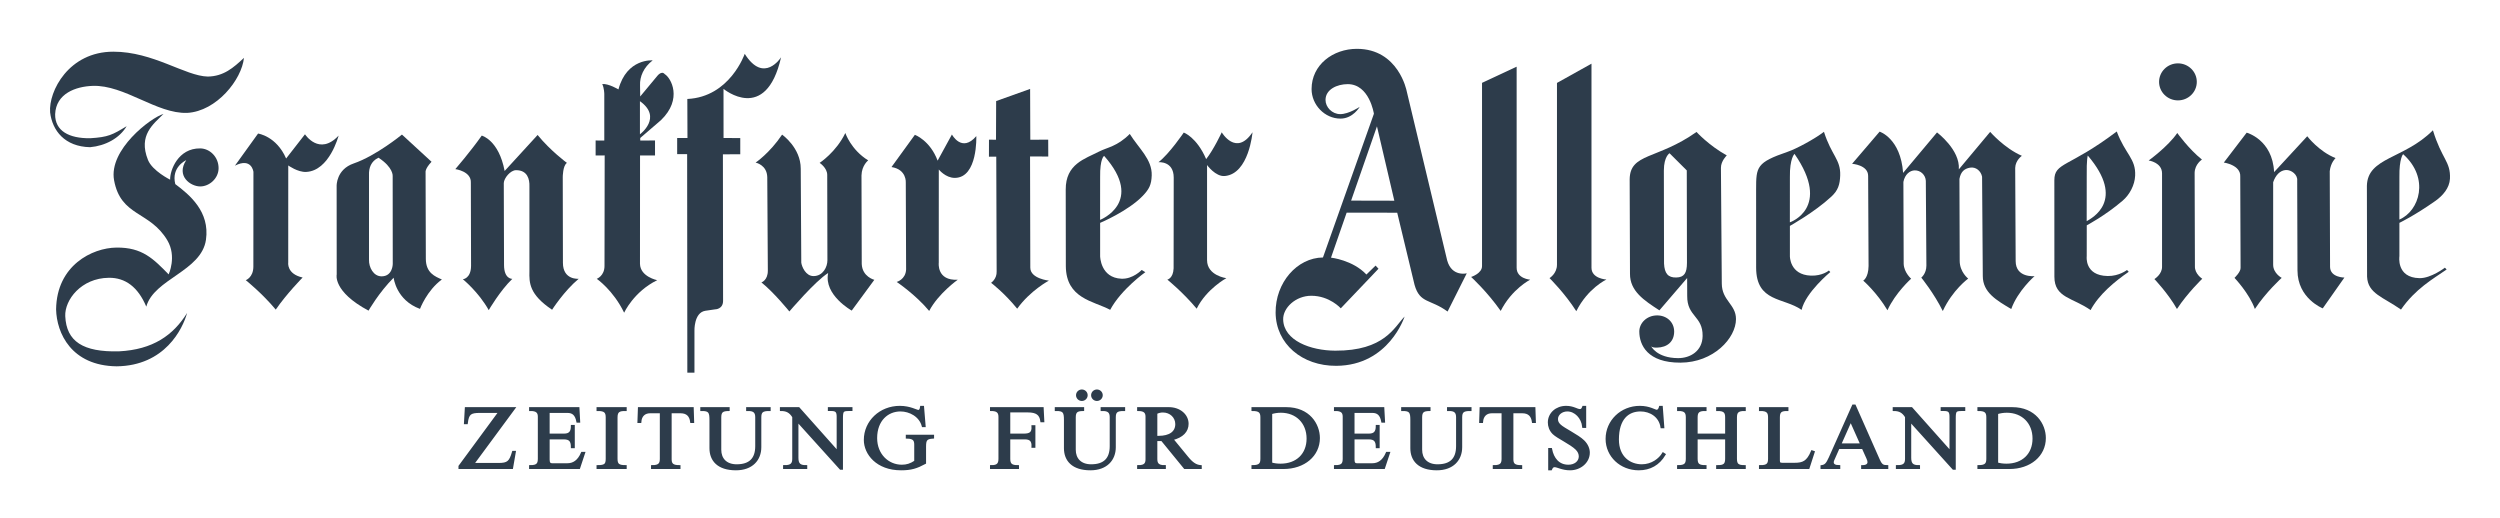<svg width="246" height="51" viewBox="0 0 246 51" fill="none" xmlns="http://www.w3.org/2000/svg">
<path d="M24.005 5.695C23.794 7.82 21.321 10.95 18.416 11.109C15.424 11.212 12.249 8.34 9.123 8.45C7.454 8.509 5.507 9.201 5.426 11.243C5.405 12.879 6.787 13.63 8.881 13.602C10.66 13.492 11.056 13.268 12.463 12.417C11.762 13.602 10.376 14.349 8.867 14.484C6.366 14.432 5.149 12.851 4.931 11.057C4.766 8.984 6.766 5.082 11.155 5.086C15.073 5.082 18.224 7.483 20.444 7.534C22.005 7.51 22.966 6.67 24.005 5.695Z" fill="#2D3C4B"/>
<path d="M19.703 14.603C20.636 14.613 21.509 15.433 21.509 16.549C21.509 17.554 20.601 18.35 19.696 18.346C18.742 18.343 17.3 17.317 18.324 15.76C18.324 15.76 16.823 16.425 17.247 18.115C18.661 19.173 20.661 20.822 20.268 23.587C19.826 26.69 15.153 27.441 14.395 30.172C13.574 28.229 12.325 27.317 10.715 27.334C7.975 27.361 6.354 29.524 6.421 31.108C6.533 33.605 8.172 34.659 11.704 34.572C15.041 34.407 17.047 32.992 18.412 30.795C17.977 32.355 16.226 35.991 11.48 36.046C7.014 35.991 5.572 32.772 5.52 30.44C5.576 26.111 9.077 24.39 11.452 24.362C14.009 24.331 15.097 25.474 16.595 27C16.595 27 17.416 25.244 16.465 23.646C14.735 20.739 11.883 21.332 11.224 17.733C10.677 14.734 14.841 11.576 16.086 11.211C15.128 12.192 13.574 13.277 14.56 15.736C14.988 16.814 16.742 17.681 16.742 17.681C16.714 16.759 17.528 14.572 19.703 14.603Z" fill="#2D3C4B"/>
<path d="M23.117 16.302L25.394 13.141C25.394 13.141 27.197 13.389 28.155 15.596L30.011 13.213C30.011 13.213 31.407 15.382 33.319 13.344C33.319 13.344 32.421 16.818 30.119 16.918C29.295 16.953 28.365 16.281 28.365 16.281L28.362 25.848C28.362 25.848 28.2 26.96 29.779 27.308C29.779 27.308 28.204 28.905 27.134 30.465C25.79 28.85 24.184 27.569 24.184 27.569C24.184 27.569 24.924 27.308 24.931 26.244L24.938 16.915C24.938 16.915 24.773 15.462 23.117 16.302Z" fill="#2D3C4B"/>
<path fill-rule="evenodd" clip-rule="evenodd" d="M39.552 13.242C39.552 13.242 37.022 15.322 34.805 16.083C33.079 16.675 33.125 18.287 33.125 18.287L33.132 27.006C33.132 27.006 32.721 28.677 36.264 30.567C36.264 30.567 37.282 28.78 38.734 27.327C38.734 27.327 38.969 29.534 41.327 30.395C41.327 30.395 42.004 28.58 43.481 27.502C42.814 27.209 41.906 26.858 41.902 25.471L41.877 16.944C41.877 16.944 41.804 16.617 42.463 15.918L39.552 13.242ZM37.243 15.518C36.503 15.866 36.285 16.541 36.31 17.213V25.553C36.285 26.304 36.749 27.192 37.545 27.192C38.639 27.192 38.647 25.984 38.647 25.984L38.639 17.319C38.639 17.319 38.724 16.486 37.243 15.518Z" fill="#2D3C4B"/>
<path d="M47.404 13.343C46.303 14.907 44.805 16.642 44.805 16.642C44.805 16.642 46.394 16.849 46.331 17.985L46.352 26.164C46.341 27.417 45.545 27.479 45.545 27.479C45.545 27.479 47.078 28.709 48.092 30.517C48.092 30.517 49.204 28.602 50.411 27.441C50.411 27.441 49.597 27.479 49.597 26.078L49.572 18.009C49.593 17.527 50.228 16.745 50.779 16.745C51.905 16.745 52.119 17.634 52.095 18.337V26.698C52.07 27.831 52.074 28.97 54.326 30.479C54.326 30.479 55.49 28.647 56.946 27.431C56.946 27.431 55.392 27.586 55.392 25.861L55.375 17.421C55.375 17.421 55.375 16.301 55.785 16.029C55.785 16.029 54.157 14.831 52.901 13.281L49.656 16.825C49.081 13.767 47.404 13.343 47.404 13.343Z" fill="#2D3C4B"/>
<path fill-rule="evenodd" clip-rule="evenodd" d="M65.408 7.294C65.089 6.912 64.661 7.491 64.661 7.491L62.995 9.495L62.98 8.41C62.945 7.529 63.331 6.63 64.222 5.941C64.222 5.941 61.672 5.717 60.855 8.799C60.855 8.799 59.886 8.21 59.258 8.269C59.455 8.658 59.462 9.244 59.462 9.244V13.83L58.609 13.824V15.301L59.5 15.294L59.483 26.155C59.49 27.154 58.722 27.436 58.722 27.436C58.722 27.436 60.342 28.549 61.416 30.77C61.416 30.77 62.349 28.707 64.668 27.57C64.668 27.57 63.002 27.236 62.974 25.959L62.98 15.297L64.454 15.301V13.824L63.002 13.827L62.998 13.579L65.043 11.819C67.197 9.736 66.025 7.656 65.408 7.294ZM62.97 9.956V13.214C62.97 13.214 65.226 11.565 62.97 9.956Z" fill="#2D3C4B"/>
<path d="M73.281 5.297C73.281 5.297 71.828 9.546 67.633 9.739L67.647 13.579H66.633V15.166L67.615 15.17L67.633 36.672H68.334V32.563C68.334 32.563 68.268 30.776 69.39 30.583L70.351 30.442C70.351 30.442 71.172 30.453 71.151 29.564L71.134 15.187L72.842 15.177V13.586L71.197 13.579L71.193 8.744C71.193 8.744 75.365 12.212 76.859 5.634C76.859 5.634 75.175 8.31 73.281 5.297Z" fill="#2D3C4B"/>
<path d="M76.958 13.248C75.727 15.08 74.352 15.999 74.352 15.999C74.352 15.999 75.474 16.216 75.499 17.439L75.555 26.623C75.558 27.59 74.923 27.79 74.923 27.79C76.162 28.779 77.674 30.648 77.674 30.648C77.674 30.648 80.228 27.646 81.491 26.864C81.038 29.023 83.809 30.562 83.809 30.562L86.034 27.535C86.034 27.535 84.848 27.239 84.795 25.975L84.771 17.263C84.795 16.268 85.43 15.782 85.43 15.782C83.725 14.732 83.181 13.086 83.181 13.086C82.273 14.976 80.652 16.027 80.652 16.027C80.652 16.027 81.399 16.512 81.399 17.211L81.417 25.604C81.424 26.251 80.989 27.167 80.052 27.167C79.284 27.167 78.902 26.251 78.846 25.848L78.793 16.598C78.793 14.522 76.958 13.248 76.958 13.248Z" fill="#2D3C4B"/>
<path d="M87.723 16.437L90.024 13.265C90.024 13.265 91.508 13.806 92.262 15.807L93.669 13.234C93.669 13.234 94.644 15.07 96.069 13.393C96.069 13.393 96.23 17.484 93.96 17.505C93.041 17.511 92.378 16.678 92.378 16.678L92.374 25.848C92.374 25.848 92.15 27.639 94.244 27.525C94.244 27.525 92.336 28.875 91.431 30.597C90.087 28.982 88.235 27.742 88.235 27.742C88.235 27.742 89.115 27.512 89.161 26.513L89.129 17.969C89.129 17.969 89.235 16.675 87.723 16.437Z" fill="#2D3C4B"/>
<path d="M98.007 13.75L97.316 13.743L97.312 15.42L98.032 15.413L98.07 26.695C98.105 27.449 97.523 27.828 97.523 27.828C97.523 27.828 98.853 28.84 100.091 30.376C101.382 28.582 103.21 27.614 103.21 27.614C103.21 27.614 101.382 27.421 101.382 26.343L101.357 15.393L103.15 15.403L103.143 13.743L101.382 13.75L101.364 8.75L98.021 9.945L98.007 13.75Z" fill="#2D3C4B"/>
<path fill-rule="evenodd" clip-rule="evenodd" d="M111.168 13.18C109.926 14.423 108.968 14.492 108.161 14.908C106.776 15.628 104.85 16.12 104.867 18.662L104.878 26.193C104.906 29.396 107.611 29.616 109.242 30.487C110.336 28.452 112.701 26.782 112.701 26.782L112.34 26.565C112.34 26.565 111.487 27.471 110.361 27.426C108.274 27.347 108.253 25.208 108.253 25.208V21.93C108.253 21.93 110.999 20.78 112.452 19.268C113.076 18.614 113.301 18.176 113.329 17.26C113.378 15.683 112.066 14.612 111.168 13.18ZM108.646 15.339C108.646 15.339 108.225 15.573 108.253 17.429L108.249 21.637C108.249 21.637 112.687 19.898 108.646 15.339Z" fill="#2D3C4B"/>
<path d="M113.992 15.963C115.069 15.13 116.483 13.043 116.483 13.043C116.483 13.043 117.753 13.491 118.686 15.657C119.451 14.682 120.219 13.019 120.219 13.019C120.219 13.019 121.629 15.433 123.247 13.016C123.247 13.016 122.903 17.1 120.524 17.32C119.609 17.406 118.774 16.239 118.774 16.239V25.595C118.774 27.124 120.672 27.372 120.672 27.372C120.672 27.372 118.718 28.429 117.753 30.375C116.409 28.76 114.866 27.513 114.866 27.513C114.866 27.513 115.441 27.403 115.483 26.404L115.494 17.479C115.494 15.812 113.992 15.963 113.992 15.963Z" fill="#2D3C4B"/>
<path fill-rule="evenodd" clip-rule="evenodd" d="M133.795 10.514C133.795 10.514 132.729 11.23 131.88 11.23C131.07 11.23 130.428 10.538 130.431 9.832C130.435 8.799 131.564 8.279 132.617 8.279C134.757 8.279 135.192 11.193 135.192 11.193L130.179 25.336C127.632 25.363 125.492 27.811 125.52 30.77C125.548 33.834 128.123 36.018 131.494 35.997C136.679 35.966 138.212 31.148 138.212 31.148C137.198 32.195 136.227 34.527 131.385 34.506C128.961 34.496 126.32 33.514 126.264 31.445C126.232 30.288 127.502 29.103 129.028 29.103C130.838 29.103 131.933 30.339 131.933 30.339L135.644 26.444L135.357 26.134L134.455 27.013C133.111 25.58 130.971 25.353 130.971 25.353L132.511 20.924L137.486 20.931L139.191 28.025C139.717 29.885 140.731 29.402 142.443 30.656L144.33 26.892C144.33 26.892 142.867 27.274 142.404 25.632L138.409 8.927C138.409 8.927 137.605 4.808 133.522 4.805C131.175 4.805 129.059 6.368 129.059 8.765C129.059 10.308 130.343 11.671 131.905 11.671C133.139 11.671 133.795 10.514 133.795 10.514ZM135.493 12.432L132.95 19.74L137.202 19.75L135.493 12.432Z" fill="#2D3C4B"/>
<path d="M145.831 26.15C145.866 26.907 144.758 27.252 144.758 27.252C144.758 27.252 146.322 28.677 147.67 30.596C148.757 28.443 150.571 27.52 150.571 27.52C150.571 27.52 149.238 27.427 149.238 26.349V6.562L145.831 8.153V26.15Z" fill="#2D3C4B"/>
<path d="M153.206 26.056C153.202 26.927 152.473 27.365 152.473 27.365C152.473 27.365 153.995 28.866 155.107 30.622C156.244 28.353 158.072 27.506 158.072 27.506C158.072 27.506 156.602 27.427 156.602 26.349V6.266L153.206 8.16V26.056Z" fill="#2D3C4B"/>
<path fill-rule="evenodd" clip-rule="evenodd" d="M166.937 12.984C163.061 15.729 160.391 15.037 160.359 17.651L160.391 26.945C160.384 28.649 161.78 29.565 163.285 30.537L166.014 27.358L166.021 29.118C166 31.18 167.562 31.07 167.537 33.061C167.519 34.541 166.323 35.247 165.123 35.24C162.994 35.23 162.457 34.046 162.457 34.046C162.457 34.046 162.492 34.218 163.033 34.207C164.081 34.187 164.741 33.601 164.738 32.613C164.73 31.666 163.973 31.019 163.029 31.036C162.033 31.053 161.303 31.797 161.307 32.627C161.314 33.949 162.11 35.699 165.362 35.685C168.603 35.674 170.821 33.278 170.821 31.397C170.821 29.93 169.424 29.586 169.424 27.885L169.34 16.521C169.333 15.843 169.915 15.292 169.915 15.292C168.147 14.314 166.937 12.984 166.937 12.984ZM165.979 16.769L164.281 15.078C164.281 15.078 163.727 15.398 163.724 16.776L163.741 25.932C163.79 26.907 164.134 27.331 164.959 27.306C165.723 27.282 165.997 26.876 165.997 25.86L165.979 16.769Z" fill="#2D3C4B"/>
<path fill-rule="evenodd" clip-rule="evenodd" d="M179.477 12.969C178.575 13.668 176.768 14.642 175.909 14.935C172.839 15.989 172.801 16.402 172.801 18.658L172.804 26.327C172.804 29.763 175.527 29.254 177.277 30.493C177.667 28.778 180.101 26.771 180.101 26.771L179.964 26.619C179.964 26.619 179.312 27.167 178.186 27.122C176.098 27.043 176.126 25.204 176.126 25.204V22.229C176.126 22.229 178.54 20.889 180.199 19.353C180.862 18.74 181.048 18.172 181.076 17.256C181.126 15.679 180.217 15.303 179.477 12.969ZM176.579 15.142C176.579 15.142 176.098 15.569 176.126 17.425L176.123 21.877C176.123 21.877 180.27 20.472 176.579 15.142Z" fill="#2D3C4B"/>
<path d="M184.954 12.953L182.246 16.118C182.246 16.118 183.825 16.225 183.825 17.306L183.867 26.18C183.849 27.344 183.341 27.613 183.341 27.613C183.341 27.613 184.677 28.77 185.726 30.529C186.491 28.825 188.056 27.423 188.056 27.423C188.056 27.423 187.354 26.821 187.322 25.963L187.294 17.902C187.438 17.158 187.926 16.782 188.396 16.765C188.989 16.748 189.469 17.213 189.501 17.795L189.557 26.135C189.557 26.931 189.055 27.317 189.055 27.317C189.055 27.317 190.308 28.856 191.171 30.605C192.118 28.546 193.669 27.413 193.669 27.413C193.669 27.413 192.834 26.772 192.834 25.667L192.809 17.605C192.942 16.889 193.297 16.593 193.854 16.497C194.426 16.397 194.928 16.827 195.037 17.389L195.107 27.168C195.107 28.78 196.479 29.562 197.906 30.409C198.559 28.594 200.201 27.172 200.201 27.172C200.201 27.172 198.341 27.365 198.341 25.688L198.296 16.524C198.317 15.767 198.952 15.333 198.952 15.333C197.215 14.575 195.833 12.977 195.833 12.977L192.749 16.665C192.89 14.737 190.602 13.032 190.602 13.032L187.266 17.013C187.021 13.604 184.954 12.953 184.954 12.953Z" fill="#2D3C4B"/>
<path fill-rule="evenodd" clip-rule="evenodd" d="M208.288 12.938C203.548 16.519 202.148 15.954 202.148 17.745L202.152 27.225C202.152 29.322 203.966 29.274 205.713 30.514C206.537 28.974 208.102 27.686 209.466 26.746L209.298 26.567C209.298 26.567 208.523 27.18 207.393 27.16C205.085 27.118 205.334 25.211 205.334 25.211L205.337 22.173C205.337 22.173 207.14 21.226 208.866 19.749C209.554 19.16 210.056 18.217 210.098 17.297C210.182 15.603 209.137 15.197 208.288 12.938ZM205.439 15.307C205.439 15.307 205.309 15.575 205.334 17.431L205.33 21.764C205.825 21.467 209.221 19.745 205.439 15.307Z" fill="#2D3C4B"/>
<path fill-rule="evenodd" clip-rule="evenodd" d="M239.399 12.82C236.554 15.672 232.962 15.465 232.902 18.289L232.92 27.221C232.99 28.899 234.506 29.222 236.256 30.462C237.663 28.43 239.385 27.459 240.747 26.519L240.578 26.34C240.578 26.34 239.21 27.39 238.08 27.37C235.772 27.328 236.102 25.207 236.102 25.207V21.929C236.102 21.929 237.572 21.226 239.634 19.776C240.375 19.253 241.031 18.499 241.076 17.583C241.157 15.889 240.269 15.672 239.399 12.82ZM236.467 15.169C236.467 15.169 236.074 15.572 236.102 17.428L236.098 21.605C238.08 20.758 239.101 17.521 236.467 15.169Z" fill="#2D3C4B"/>
<path d="M221.073 13.055L218.824 15.995C218.824 15.995 220.505 16.23 220.441 17.376L220.473 26.34C220.505 26.753 219.873 27.342 219.873 27.342C219.873 27.342 221.315 28.844 221.88 30.404C222.96 28.754 224.518 27.342 224.518 27.342C224.518 27.342 223.679 26.901 223.679 26.047V17.934C223.918 17.228 224.367 16.76 224.935 16.729C225.476 16.701 226.104 17.201 226.044 17.759L226.072 26.605C226.072 29.371 228.559 30.342 228.559 30.342L230.689 27.311C230.689 27.311 229.306 27.311 229.278 26.282L229.247 16.843C229.338 15.995 229.819 15.555 229.819 15.555C228.173 14.907 227.033 13.406 227.033 13.406L223.771 16.936C223.62 13.73 221.073 13.055 221.073 13.055Z" fill="#2D3C4B"/>
<path d="M214.243 13.086C213.345 14.408 211.43 15.793 211.43 15.793C211.43 15.793 212.745 15.975 212.745 17.06V26.223C212.773 26.988 211.994 27.46 211.994 27.46C211.994 27.46 213.345 28.872 214.212 30.404C215.261 28.813 216.702 27.429 216.702 27.429C216.702 27.429 215.948 26.96 215.98 26.196L215.952 16.994C215.98 16.14 216.671 15.703 216.671 15.703C215.383 14.673 214.243 13.086 214.243 13.086Z" fill="#2D3C4B"/>
<path d="M212.453 8.056C212.453 7.051 213.285 6.234 214.309 6.234C215.333 6.234 216.165 7.051 216.165 8.056C216.165 9.062 215.333 9.878 214.309 9.878C213.285 9.878 212.453 9.062 212.453 8.056Z" fill="#2D3C4B"/>
<path d="M45.851 40.176L45.767 41.626H45.921C46.033 40.69 46.269 40.517 47.223 40.517H49.177L45.227 45.883V46.038H50.373L50.643 44.478H50.496C50.208 45.466 49.984 45.669 49.047 45.669H46.528L50.58 40.176H45.851ZM56.905 40.176H52.176V40.331C52.783 40.321 53.036 40.528 53.036 40.989V45.142C53.036 45.645 52.878 45.893 52.176 45.883V46.038H56.975L57.459 44.578H57.277C56.923 45.407 56.41 45.697 55.828 45.697H54.337C54.078 45.697 53.972 45.559 53.972 45.235V43.121H55.474C56.081 43.121 56.288 43.376 56.288 43.989H56.446V41.926H56.288C56.288 42.491 56.081 42.78 55.509 42.78H53.972V40.517H55.828C56.375 40.517 56.695 40.776 56.828 41.475H56.975L56.905 40.176ZM58.813 40.331C59.533 40.321 59.715 40.545 59.715 41.065V45.142C59.715 45.714 59.55 45.883 58.813 45.883V46.038H61.553V45.883C60.859 45.883 60.652 45.721 60.652 45.149V41.072C60.652 40.452 60.922 40.321 61.553 40.331V40.176H58.813V40.331ZM65.04 40.552V45.142C65.04 45.6 64.911 45.893 64.174 45.883V46.038H66.847V45.883C66.254 45.883 65.977 45.731 65.977 45.211V40.552H66.959C67.636 40.552 67.949 40.91 68.026 41.509H68.191L68.149 40.176H62.883L62.837 41.509H62.995C63.037 40.893 63.409 40.552 63.974 40.552H65.04ZM69.022 40.331C69.822 40.314 69.924 40.562 69.924 41.313V44.102C69.924 45.276 70.66 46.165 72.415 46.165C73.986 46.165 74.8 45.218 74.8 44.006V41.072C74.8 40.511 74.989 40.321 75.719 40.331V40.176H73.534V40.331C74.2 40.304 74.428 40.545 74.428 41.048V43.906C74.428 45.16 73.793 45.8 72.492 45.8C71.425 45.8 70.86 45.166 70.86 44.254V41.072C70.86 40.5 71.071 40.338 71.685 40.331V40.176H69.022V40.331ZM83.77 40.176H81.574V40.331H81.809C82.311 40.331 82.441 40.511 82.441 41.006V44.502L78.589 40.176H76.856V40.331C77.41 40.331 77.757 40.511 78.07 41.013V45.16C78.07 45.662 77.852 45.9 77.168 45.883V46.038H79.319V45.883C78.687 45.893 78.452 45.669 78.452 45.049V41.389L82.711 46.106H82.834V41.158C82.834 40.425 82.911 40.331 83.535 40.331H83.77V40.176ZM90.815 40.049H90.65C90.622 40.297 90.516 40.452 90.369 40.452C90.18 40.452 89.548 40.049 88.541 40.049C86.622 40.049 85.114 41.482 85.114 43.29C85.114 44.629 86.293 46.165 88.661 46.165C89.66 46.165 90.187 45.993 91.011 45.552V43.94C91.011 43.283 91.127 43.086 91.8 43.045V42.89H89.243V43.045C89.927 43.052 90.074 43.307 90.074 43.751V45.414C89.608 45.721 89.225 45.841 88.741 45.841C87.359 45.841 86.198 44.739 86.198 43.111C86.198 41.313 87.341 40.373 88.601 40.373C89.531 40.373 90.552 40.91 90.815 41.919H90.969L90.815 40.049ZM102.584 40.176H97.529V40.331C98.083 40.331 98.361 40.5 98.361 41.013V45.142C98.361 45.635 98.189 45.9 97.529 45.883V46.038H100.157V45.883C99.515 45.893 99.297 45.686 99.297 45.16V43.121H100.841C101.416 43.121 101.641 43.376 101.613 43.947H101.77V41.95H101.613C101.658 42.608 101.353 42.78 100.746 42.78H99.297V40.469H101.146C102.012 40.469 102.395 40.758 102.483 41.44H102.647L102.584 40.176ZM103.903 40.331C104.703 40.314 104.805 40.562 104.805 41.313V44.102C104.805 45.276 105.545 46.165 107.296 46.165C108.867 46.165 109.681 45.218 109.681 44.006V41.072C109.681 40.511 109.871 40.321 110.6 40.331V40.176H108.415V40.331C109.081 40.304 109.309 40.545 109.309 41.048V43.906C109.309 45.16 108.674 45.8 107.373 45.8C106.306 45.8 105.742 45.166 105.742 44.254V41.072C105.742 40.5 105.952 40.338 106.566 40.331V40.176H103.903V40.331ZM106.454 38.438C106.201 38.438 105.994 38.641 105.994 38.889C105.994 39.137 106.201 39.343 106.454 39.343C106.706 39.343 106.913 39.137 106.913 38.889C106.913 38.641 106.706 38.438 106.454 38.438ZM107.938 38.438C107.685 38.438 107.478 38.641 107.478 38.889C107.478 39.137 107.685 39.343 107.938 39.343C108.19 39.343 108.397 39.137 108.397 38.889C108.397 38.641 108.19 38.438 107.938 38.438ZM115.336 43.207C116.354 42.959 116.845 42.411 116.845 41.706C116.845 40.834 116.048 40.176 115.017 40.176H112.007V40.331C112.639 40.331 112.832 40.579 112.832 41.006V45.194C112.832 45.6 112.691 45.893 112.007 45.883V46.038H114.607V45.883C113.88 45.9 113.768 45.559 113.768 45.16V43.29H114.34L116.585 46.038H118.139V45.883C117.662 45.841 117.29 45.593 116.82 45.015L115.336 43.207ZM113.768 40.631C114.045 40.511 114.21 40.476 114.435 40.476C115.182 40.476 115.761 41.024 115.761 41.73C115.761 42.556 115.101 43 114.01 43H113.768V40.631ZM123.258 40.331C123.9 40.331 124.135 40.511 124.135 41.048V45.142C124.135 45.635 123.987 45.883 123.258 45.883V46.038H126.285C128.316 46.038 129.765 44.808 129.765 43.104C129.765 41.788 128.811 40.176 126.555 40.176H123.258V40.331ZM125.071 40.648C125.366 40.552 125.703 40.5 126.043 40.5C127.594 40.5 128.681 41.585 128.681 43.155C128.681 44.715 127.622 45.738 126.008 45.738C125.654 45.738 125.366 45.697 125.071 45.611V40.648ZM136.104 40.176H131.375V40.331C131.986 40.321 132.235 40.528 132.235 40.989V45.142C132.235 45.645 132.081 45.893 131.375 45.883V46.038H136.175L136.659 44.578H136.476C136.122 45.407 135.61 45.697 135.031 45.697H133.536C133.277 45.697 133.172 45.559 133.172 45.235V43.121H134.673C135.28 43.121 135.49 43.376 135.49 43.989H135.645V41.926H135.49C135.49 42.491 135.28 42.78 134.708 42.78H133.172V40.517H135.031C135.575 40.517 135.897 40.776 136.027 41.475H136.175L136.104 40.176ZM137.988 40.331C138.785 40.314 138.89 40.562 138.89 41.313V44.102C138.89 45.276 139.627 46.165 141.381 46.165C142.949 46.165 143.766 45.218 143.766 44.006V41.072C143.766 40.511 143.956 40.321 144.685 40.331V40.176H142.5V40.331C143.166 40.304 143.391 40.545 143.391 41.048V43.906C143.391 45.16 142.759 45.8 141.458 45.8C140.391 45.8 139.826 45.166 139.826 44.254V41.072C139.826 40.5 140.033 40.338 140.651 40.331V40.176H137.988V40.331ZM147.867 40.552V45.142C147.867 45.6 147.737 45.893 147.001 45.883V46.038H149.67V45.883C149.081 45.883 148.804 45.731 148.804 45.211V40.552H149.783C150.46 40.552 150.772 40.91 150.853 41.509H151.017L150.972 40.176H145.706L145.664 41.509H145.818C145.864 40.893 146.236 40.552 146.801 40.552H147.867ZM155.967 40.049H155.802C155.725 40.263 155.624 40.366 155.476 40.366C155.153 40.366 154.824 40.049 154.105 40.049C153.15 40.049 152.421 40.707 152.421 41.568C152.421 41.936 152.55 42.325 152.863 42.635C153.28 43.045 154.554 43.606 155.129 44.168C155.353 44.392 155.466 44.646 155.466 44.911C155.466 45.449 154.989 45.841 154.329 45.841C153.35 45.841 152.793 45.142 152.61 44.195H152.456V46.165H152.61C152.698 45.952 152.81 45.858 152.968 45.858C153.27 45.858 153.729 46.165 154.494 46.165C155.508 46.165 156.325 45.438 156.325 44.543C156.325 44.178 156.167 43.768 155.802 43.41C155.231 42.849 153.862 42.225 153.48 41.85C153.298 41.671 153.192 41.509 153.192 41.234C153.192 40.758 153.652 40.373 154.224 40.373C155.013 40.373 155.708 41.082 155.802 41.995H155.967V40.049ZM163.506 40.049H163.359C163.306 40.29 163.159 40.435 163.029 40.435C162.822 40.435 162.321 40.049 161.356 40.049C159.542 40.049 158.104 41.44 158.104 43.19C158.104 44.86 159.489 46.165 161.251 46.165C162.352 46.165 163.212 45.679 163.783 44.722L163.654 44.639C163.324 45.184 162.57 45.8 161.556 45.8C160.402 45.8 159.188 45.049 159.188 43.248C159.188 41.185 160.184 40.373 161.426 40.373C162.398 40.373 163.341 40.944 163.506 42.029H163.654L163.506 40.049ZM166.934 43.121H169.867V45.142C169.867 45.703 169.667 45.893 168.982 45.883V46.038H171.67V45.883C171.028 45.883 170.803 45.738 170.803 45.149V41.072C170.803 40.545 170.986 40.321 171.67 40.331V40.176H168.982V40.331C169.691 40.314 169.867 40.562 169.867 41.055V42.78H166.934V41.072C166.934 40.569 167.088 40.314 167.811 40.331V40.176H165.138V40.331C165.85 40.314 165.997 40.603 165.997 41.065V45.142C165.997 45.652 165.832 45.883 165.138 45.883V46.038H167.811V45.883C167.158 45.883 166.934 45.721 166.934 45.149V43.121ZM178.454 44.478L178.307 44.426C177.872 45.466 177.423 45.652 176.588 45.652H175.374C175.115 45.652 175.027 45.569 175.027 45.311V41.072C175.027 40.517 175.209 40.321 175.869 40.331V40.176H173.196V40.331C173.943 40.314 174.09 40.597 174.09 41.065V45.142C174.09 45.645 173.943 45.9 173.196 45.883V46.038H177.949L178.454 44.478ZM182.503 39.922H182.348L180.058 45.056C179.78 45.669 179.623 45.831 179.251 45.883V46.038H180.97V45.883C180.552 45.883 180.328 45.748 180.328 45.49C180.328 45.421 180.345 45.339 180.38 45.259L180.907 44.068H183.31L183.762 45.073C183.85 45.259 183.874 45.373 183.874 45.473C183.874 45.738 183.65 45.883 183.261 45.883H183.25V46.038H185.695V45.883C185.288 45.883 185.106 45.807 184.864 45.259L182.503 39.922ZM182.113 41.365L183.173 43.744H181.054L182.113 41.365ZM193.269 40.176H191.073V40.331H191.308C191.813 40.331 191.943 40.511 191.943 41.006V44.502L188.091 40.176H186.355V40.331C186.909 40.331 187.256 40.511 187.568 41.013V45.16C187.568 45.662 187.351 45.9 186.667 45.883V46.038H188.817V45.883C188.186 45.893 187.951 45.669 187.951 45.049V41.389L192.21 46.106H192.333V41.158C192.333 40.425 192.41 40.331 193.034 40.331H193.269V40.176ZM194.69 40.331C195.332 40.331 195.567 40.511 195.567 41.048V45.142C195.567 45.635 195.42 45.883 194.69 45.883V46.038H197.717C199.749 46.038 201.198 44.808 201.198 43.104C201.198 41.788 200.243 40.176 197.988 40.176H194.69V40.331ZM196.504 40.648C196.798 40.552 197.139 40.5 197.475 40.5C199.029 40.5 200.114 41.585 200.114 43.155C200.114 44.715 199.054 45.738 197.44 45.738C197.086 45.738 196.798 45.697 196.504 45.611V40.648Z" fill="#2D3C4B" stroke="#2D3C4B" stroke-width="0.227" stroke-miterlimit="3.864"/>
</svg>
